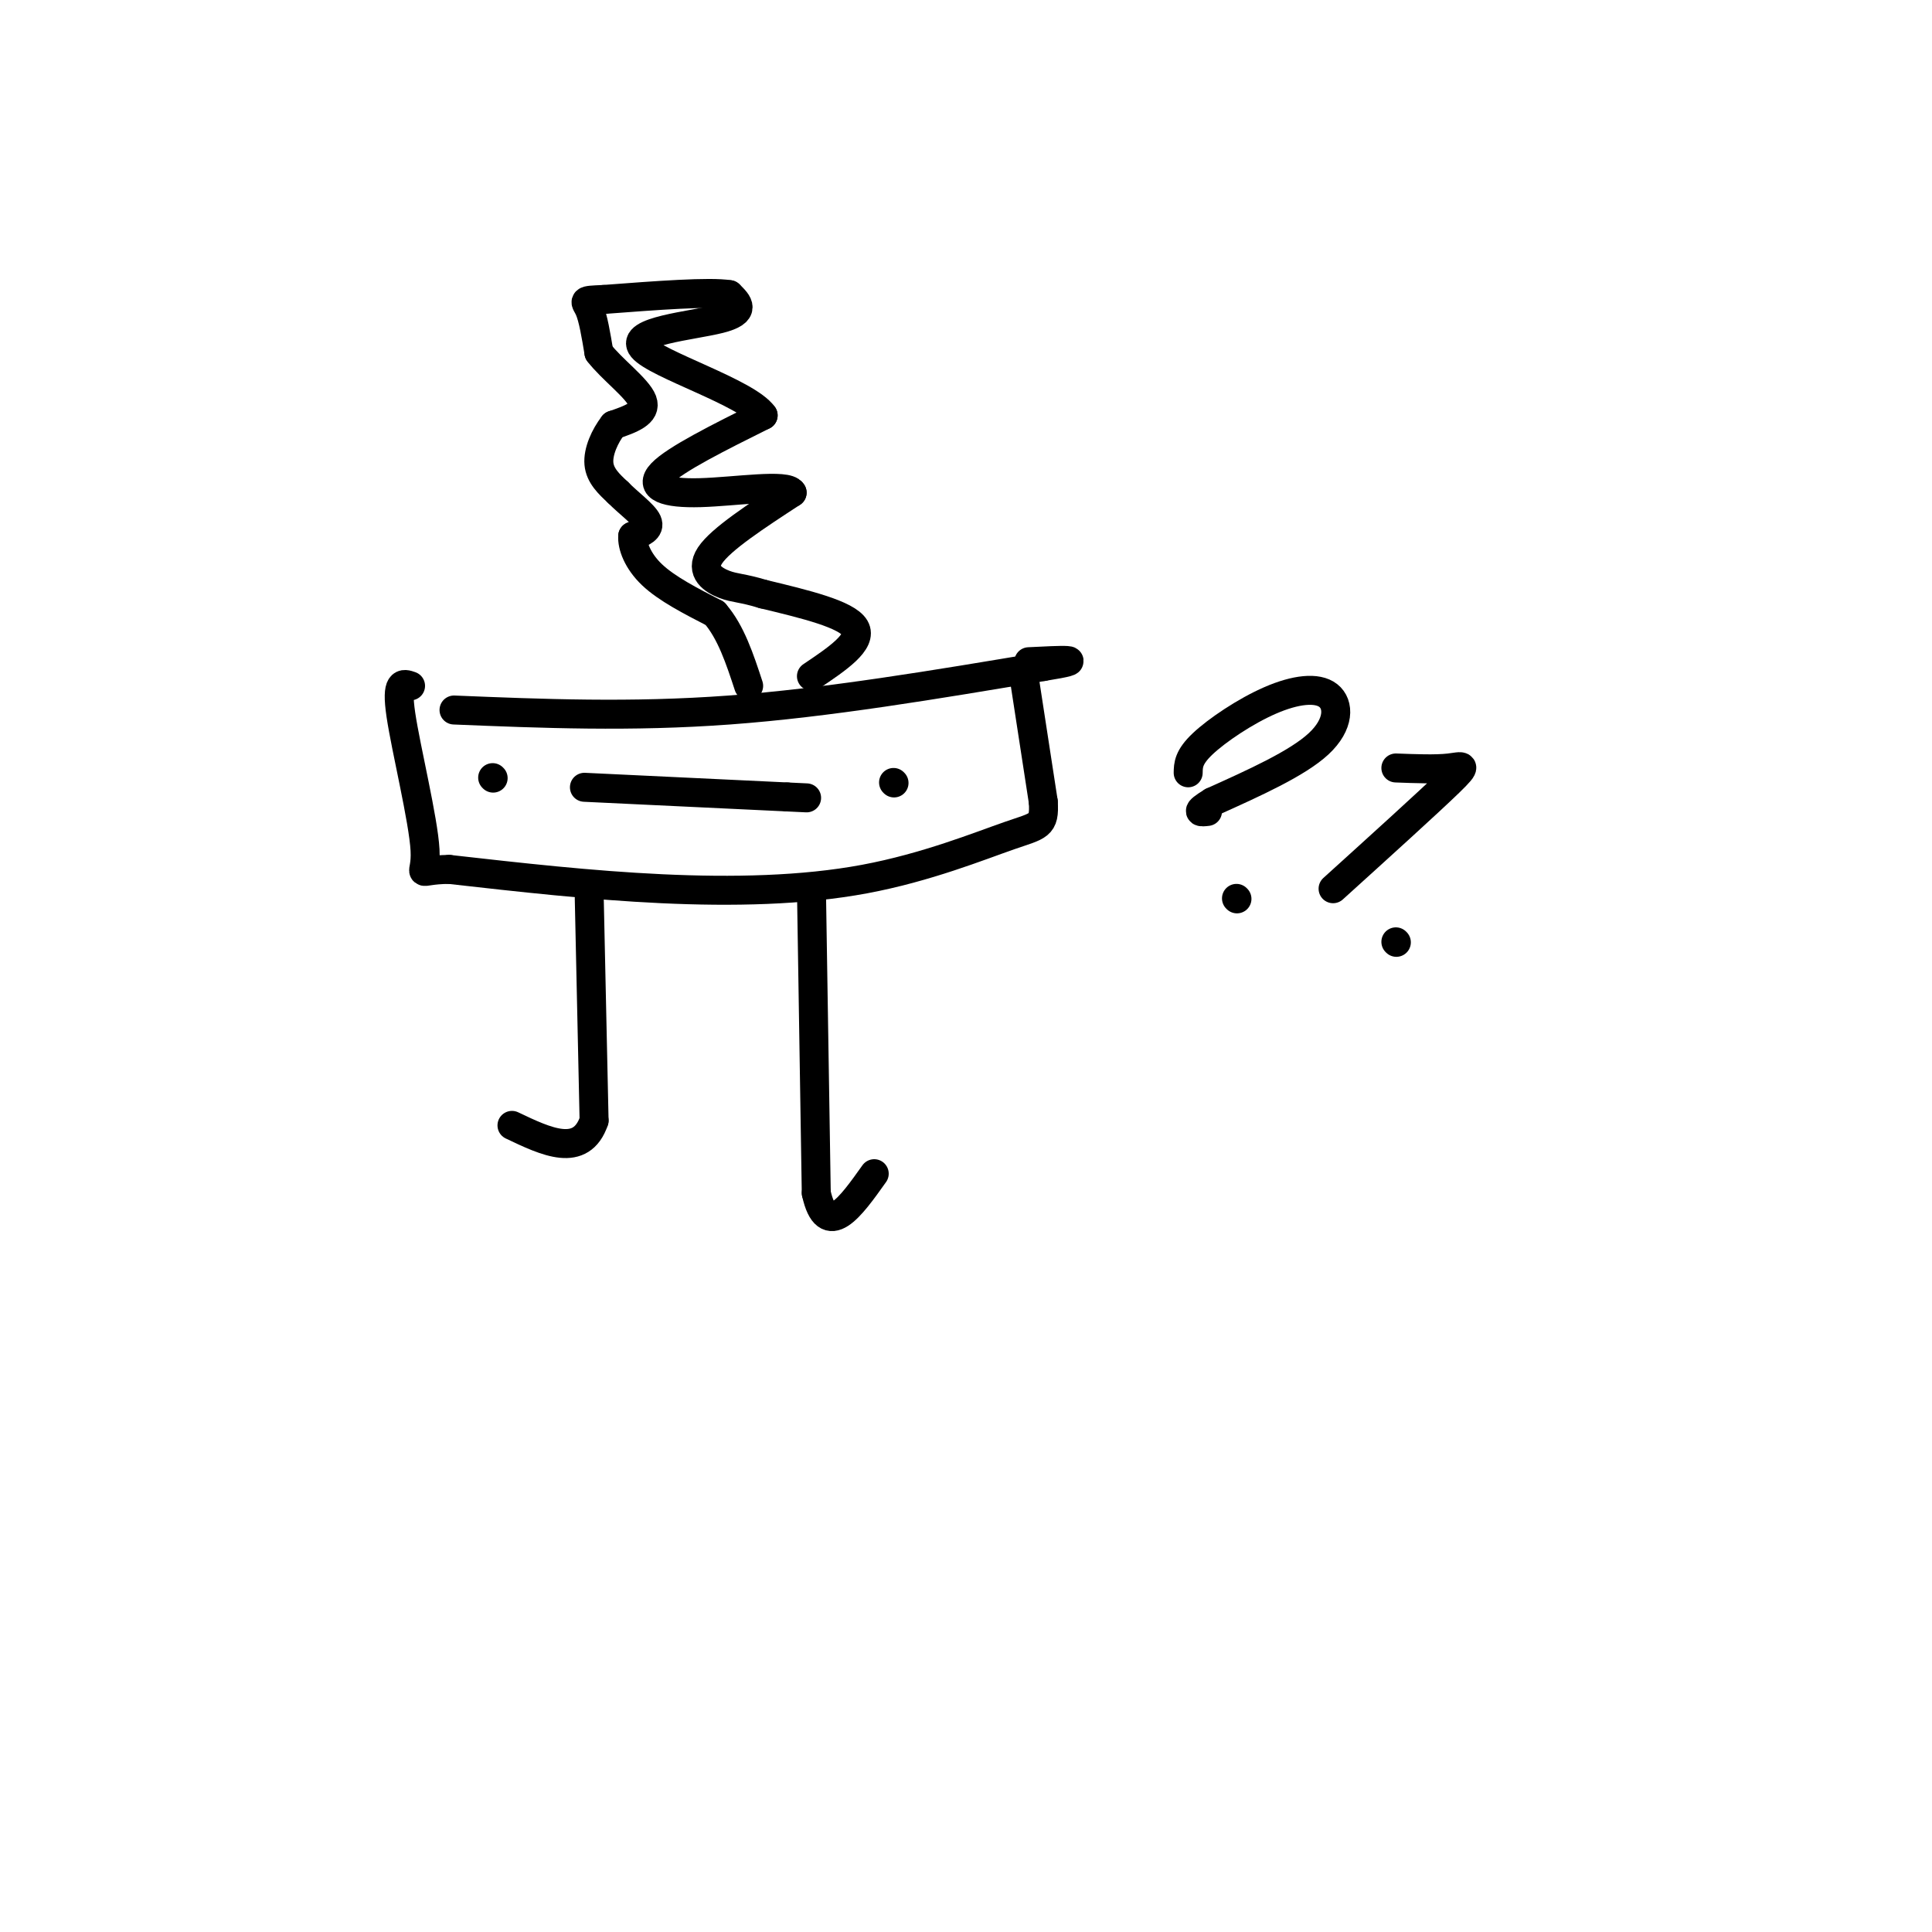 <svg viewBox='0 0 400 400' version='1.1' xmlns='http://www.w3.org/2000/svg' xmlns:xlink='http://www.w3.org/1999/xlink'><g fill='none' stroke='#000000' stroke-width='6' stroke-linecap='round' stroke-linejoin='round'><path d='M94,147c18.333,0.750 36.667,1.500 57,0c20.333,-1.500 42.667,-5.250 65,-9'/><path d='M216,138c10.333,-1.667 3.667,-1.333 -3,-1'/><path d='M168,140c5.333,-3.583 10.667,-7.167 9,-10c-1.667,-2.833 -10.333,-4.917 -19,-7'/><path d='M158,123c-4.369,-1.333 -5.792,-1.167 -8,-2c-2.208,-0.833 -5.202,-2.667 -3,-6c2.202,-3.333 9.601,-8.167 17,-13'/><path d='M164,102c-0.940,-1.917 -11.792,-0.208 -19,0c-7.208,0.208 -10.774,-1.083 -8,-4c2.774,-2.917 11.887,-7.458 21,-12'/><path d='M158,86c-3.333,-4.726 -22.167,-10.542 -25,-14c-2.833,-3.458 10.333,-4.560 16,-6c5.667,-1.440 3.833,-3.220 2,-5'/><path d='M151,61c-4.000,-0.667 -15.000,0.167 -26,1'/><path d='M125,62c-4.800,0.200 -3.800,0.200 -3,2c0.800,1.800 1.400,5.400 2,9'/><path d='M124,73c2.578,3.400 8.022,7.400 9,10c0.978,2.600 -2.511,3.800 -6,5'/><path d='M127,88c-1.778,2.289 -3.222,5.511 -3,8c0.222,2.489 2.111,4.244 4,6'/><path d='M128,102c2.089,2.133 5.311,4.467 6,6c0.689,1.533 -1.156,2.267 -3,3'/><path d='M131,111c-0.156,1.889 0.956,5.111 4,8c3.044,2.889 8.022,5.444 13,8'/><path d='M148,127c3.333,3.833 5.167,9.417 7,15'/><path d='M212,140c0.000,0.000 4.000,26.000 4,26'/><path d='M216,166c0.322,5.107 -0.872,4.874 -7,7c-6.128,2.126 -17.188,6.611 -30,9c-12.812,2.389 -27.375,2.683 -42,2c-14.625,-0.683 -29.313,-2.341 -44,-4'/><path d='M93,180c-7.619,0.071 -4.667,2.250 -5,-4c-0.333,-6.250 -3.952,-20.929 -5,-28c-1.048,-7.071 0.476,-6.536 2,-6'/><path d='M168,184c0.000,0.000 1.000,63.000 1,63'/><path d='M169,247c2.167,9.833 7.083,2.917 12,-4'/><path d='M122,186c0.000,0.000 1.000,46.000 1,46'/><path d='M123,232c-2.667,7.833 -9.833,4.417 -17,1'/><path d='M185,162c0.000,0.000 0.100,0.100 0.1,0.1'/><path d='M102,161c0.000,0.000 0.100,0.100 0.1,0.1'/><path d='M121,163c0.000,0.000 42.000,2.000 42,2'/><path d='M163,165c7.000,0.333 3.500,0.167 0,0'/><path d='M246,160c0.027,-1.608 0.054,-3.215 3,-6c2.946,-2.785 8.810,-6.746 14,-9c5.190,-2.254 9.705,-2.799 12,-1c2.295,1.799 2.370,5.943 -2,10c-4.370,4.057 -13.185,8.029 -22,12'/><path d='M251,166c-3.833,2.333 -2.417,2.167 -1,2'/><path d='M256,186c0.000,0.000 0.100,0.100 0.1,0.1'/><path d='M289,159c4.111,0.156 8.222,0.311 11,0c2.778,-0.311 4.222,-1.089 0,3c-4.222,4.089 -14.111,13.044 -24,22'/><path d='M289,195c0.000,0.000 0.100,0.100 0.1,0.1'/></g>
</svg>